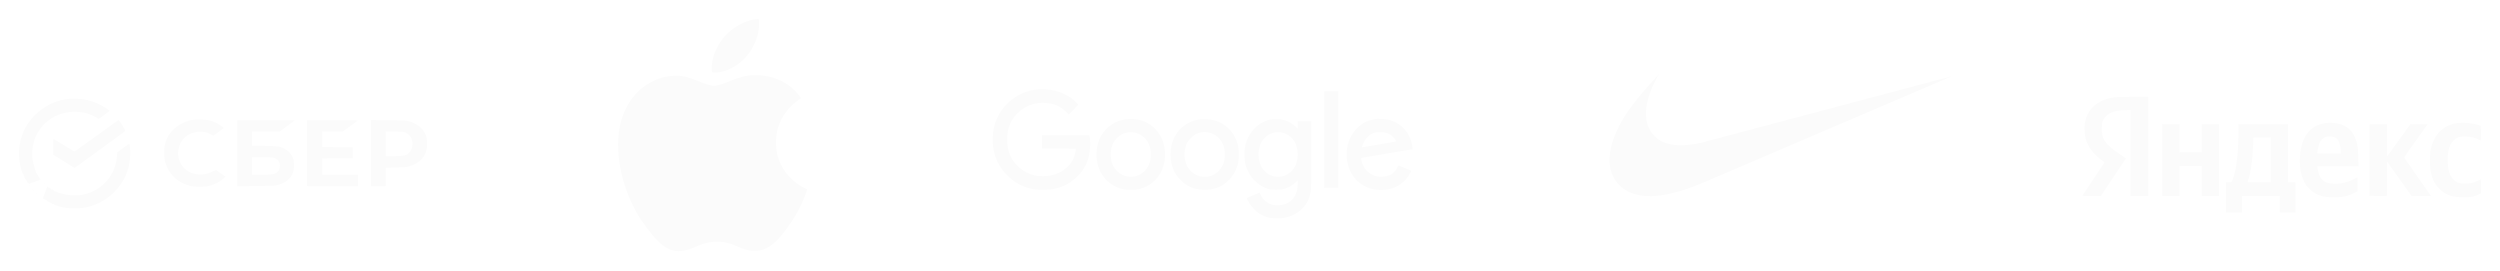 <?xml version="1.0" encoding="UTF-8"?> <svg xmlns="http://www.w3.org/2000/svg" width="1317" height="143" viewBox="0 0 1317 143" fill="none"><g filter="url(#filter0_d_54_95)"><path d="M422.016 47.698C421.306 48.248 408.781 55.306 408.781 71C408.781 89.152 424.719 95.573 425.196 95.732C425.123 96.124 422.664 104.527 416.793 113.089C411.558 120.624 406.09 128.146 397.772 128.146C389.455 128.146 387.314 123.315 377.712 123.315C368.355 123.315 365.028 128.305 357.42 128.305C349.812 128.305 344.503 121.333 338.399 112.771C331.329 102.717 325.617 87.097 325.617 72.272C325.617 48.493 341.078 35.882 356.294 35.882C364.38 35.882 371.119 41.191 376.196 41.191C381.027 41.191 388.562 35.564 397.76 35.564C401.246 35.564 413.772 35.882 422.016 47.698ZM393.393 25.497C397.197 20.984 399.888 14.721 399.888 8.459C399.888 7.59 399.815 6.709 399.656 6C393.467 6.232 386.103 10.122 381.663 15.272C378.177 19.235 374.923 25.497 374.923 31.846C374.923 32.8 375.082 33.754 375.156 34.06C375.547 34.133 376.183 34.219 376.819 34.219C382.373 34.219 389.357 30.5 393.393 25.497Z" fill="#FBFBFB"></path></g><g filter="url(#filter1_d_54_95)"><path d="M867.805 99.301C862.426 99.088 858.026 97.616 854.586 94.883C853.929 94.361 852.365 92.795 851.84 92.135C850.445 90.381 849.496 88.673 848.864 86.779C846.917 80.948 847.919 73.296 851.729 64.899C854.992 57.709 860.027 50.579 868.81 40.703C870.104 39.25 873.957 35 873.982 35C873.991 35 873.781 35.364 873.517 35.807C871.233 39.632 869.279 44.138 868.214 48.039C866.504 54.298 866.71 59.67 868.818 63.835C870.273 66.704 872.765 69.19 875.569 70.564C880.476 72.968 887.661 73.167 896.435 71.146C897.039 71.006 926.974 63.06 962.957 53.487C998.94 43.913 1028.39 36.087 1028.39 36.093C1028.4 36.101 944.791 71.878 901.389 90.439C894.515 93.377 892.677 94.12 889.445 95.254C881.185 98.155 873.786 99.539 867.805 99.301Z" fill="#FBFBFB"></path></g><g filter="url(#filter2_d_54_95)"><path fill-rule="evenodd" clip-rule="evenodd" d="M35.94 48.097C35.757 48.133 34.859 48.283 33.946 48.43C25.089 49.858 16.373 56.561 12.595 64.851C9.634 71.349 9.185 78.964 11.362 85.76C11.802 87.135 12.123 87.816 12.284 87.717C12.444 87.618 12.482 87.692 12.392 87.926C12.316 88.126 12.394 88.429 12.566 88.601C12.737 88.773 12.825 88.966 12.761 89.03C12.57 89.221 13.296 90.452 13.689 90.603C13.905 90.686 13.999 90.881 13.921 91.084C13.836 91.307 13.88 91.371 14.047 91.267C14.218 91.162 14.257 91.231 14.163 91.475C14.077 91.701 14.126 91.821 14.292 91.788C14.44 91.759 14.547 91.909 14.53 92.121C14.514 92.333 14.577 92.458 14.671 92.4C14.766 92.342 14.966 92.442 15.117 92.624C15.267 92.805 15.553 92.952 15.751 92.951C16.05 92.948 16.058 92.913 15.796 92.748C15.565 92.601 15.74 92.477 16.461 92.278C17 92.129 17.68 91.978 17.972 91.943C18.264 91.907 18.564 91.779 18.639 91.658C18.713 91.537 19.073 91.373 19.437 91.293C20.638 91.029 21.064 90.72 21.004 90.156C20.973 89.867 20.866 89.555 20.765 89.464C20.664 89.373 20.654 89.423 20.741 89.575C20.829 89.728 20.849 89.852 20.785 89.852C20.721 89.852 20.556 89.641 20.417 89.382C20.214 89.004 20.224 88.943 20.465 89.069C20.629 89.156 20.515 89.009 20.21 88.745C19.905 88.48 19.806 88.329 19.988 88.409C20.171 88.49 20.127 88.399 19.891 88.207C19.654 88.015 19.53 87.858 19.614 87.858C19.698 87.858 19.56 87.651 19.307 87.398C19.053 87.145 18.901 86.796 18.967 86.623C19.034 86.449 19.008 86.308 18.911 86.308C18.813 86.308 18.728 86.183 18.721 86.031C18.714 85.878 18.403 84.836 18.029 83.713C15.357 75.698 17.725 66.496 23.92 60.815C27.995 57.079 32.734 55.145 38.377 54.917C42.933 54.732 46.87 55.652 50.433 57.734C51.262 58.219 51.974 58.615 52.017 58.615C52.213 58.615 57.651 54.551 57.651 54.405C57.651 54.114 54.502 52.056 52.589 51.097C50.049 49.823 46.596 48.705 43.991 48.312C42.127 48.031 36.978 47.894 35.94 48.097ZM101.848 59.067C98.109 59.648 94.407 61.392 91.858 63.773C89.118 66.332 87.719 68.726 86.858 72.329C86.244 74.901 86.367 79.423 87.115 81.766C89.099 87.98 93.516 92.133 100.001 93.882C102.605 94.584 107.871 94.584 110.489 93.881C112.946 93.221 116.068 91.607 117.563 90.223L118.801 89.077L116.306 87.29L113.812 85.503L111.865 86.426C109.463 87.564 107.935 87.924 105.504 87.923C101.946 87.922 99.146 86.783 96.868 84.412C95.36 82.841 94.566 81.314 94.091 79.071C93.686 77.16 93.687 76.177 94.097 74.234C95.119 69.387 98.682 66.186 103.855 65.467C106.288 65.129 108.497 65.484 110.702 66.57L112.466 67.438L115.08 65.548C116.518 64.509 117.745 63.577 117.807 63.477C117.968 63.215 115.338 61.394 113.677 60.617C111.367 59.536 109.05 59.034 105.947 58.942C104.424 58.898 102.579 58.953 101.848 59.067ZM50.789 67.6C44.517 72.168 39.272 75.861 39.133 75.808C38.994 75.754 36.526 74.257 33.647 72.48C30.769 70.703 28.311 69.249 28.184 69.249C28.031 69.249 27.974 70.636 28.015 73.388L28.075 77.527L33.692 81.006L39.31 84.484L52.413 74.962C59.619 69.725 65.639 65.322 65.79 65.178C66.007 64.972 65.945 64.687 65.491 63.815C64.555 62.018 62.71 59.279 62.441 59.288C62.304 59.292 57.061 63.033 50.789 67.6ZM125 76.687V94.094L134.803 94.009C144.054 93.928 144.706 93.896 146.378 93.438C151.052 92.159 153.878 89.506 154.713 85.616C154.852 84.968 154.917 83.498 154.86 82.307C154.773 80.511 154.647 79.931 154.076 78.71C153.179 76.795 151.91 75.456 150.083 74.499C147.354 73.069 146.662 72.963 139.344 72.853L132.754 72.754V69.007V65.261H140.071H147.388L151.37 62.37C153.559 60.78 155.351 59.434 155.351 59.379C155.351 59.324 148.522 59.279 140.175 59.279H125V76.687ZM161.776 76.671V94.062H175.179H188.582V91.071V88.08H179.167H169.751V83.763V79.445L177.782 79.387L185.813 79.329V76.449V73.569L177.782 73.511L169.751 73.453V69.357V65.261H175.168H180.584L184.306 62.574C186.354 61.095 188.174 59.749 188.353 59.583C188.627 59.326 186.619 59.279 175.226 59.279H161.776V76.671ZM195.45 76.655V94.062H199.327H203.204V89.216V84.37L208.355 84.256C212.645 84.162 213.798 84.065 215.251 83.676C220.955 82.151 224.4 78.558 224.912 73.602C225.144 71.346 224.904 68.686 224.337 67.24C222.943 63.684 219.822 61.11 215.419 59.886C213.848 59.449 213.077 59.41 204.589 59.332L195.45 59.249V76.655ZM203.204 71.8V78.377L207.801 78.278C212.937 78.168 213.794 77.985 215.332 76.668C217.046 75.201 217.745 72.095 216.966 69.413C216.557 68.007 215.245 66.557 213.791 65.906C212.7 65.417 212.295 65.375 207.912 65.302L203.204 65.223V71.8ZM64.851 73.972L61.749 76.245L61.595 78.451C61.214 83.92 58.872 88.881 54.846 92.748C52.132 95.354 49.22 97.016 45.333 98.178C41.579 99.301 35.91 99.152 32.067 97.829C31.366 97.588 30.689 97.454 30.562 97.533C30.419 97.621 30.401 97.565 30.514 97.381C30.645 97.168 30.594 97.127 30.326 97.229C30.124 97.307 29.958 97.268 29.958 97.143C29.958 97.018 29.858 96.977 29.736 97.052C29.614 97.128 29.515 97.087 29.515 96.962C29.515 96.836 29.376 96.787 29.205 96.853C29.035 96.918 28.583 96.666 28.201 96.292C27.498 95.606 27.147 95.408 27.424 95.856C27.528 96.025 27.428 96.021 27.098 95.845C26.837 95.705 26.674 95.507 26.737 95.405C26.8 95.303 26.681 95.233 26.471 95.25C26.262 95.266 26.089 95.164 26.086 95.022C26.083 94.879 25.99 94.68 25.879 94.578C25.762 94.471 25.744 94.51 25.837 94.671C25.924 94.823 25.903 94.948 25.789 94.948C25.462 94.948 25.071 94.374 25.247 94.152C25.334 94.041 25.244 94.1 25.047 94.283C24.757 94.551 23.461 97.841 22.93 99.656C22.868 99.869 22.745 100.043 22.658 100.043C22.571 100.043 22.499 100.179 22.499 100.345C22.499 100.511 22.657 100.635 22.85 100.622C23.043 100.608 23.177 100.718 23.148 100.866C23.116 101.032 23.236 101.081 23.461 100.995C23.696 100.904 23.773 100.941 23.677 101.098C23.594 101.232 23.643 101.414 23.785 101.502C23.947 101.602 23.985 101.567 23.887 101.407C23.676 101.066 23.993 101.094 24.471 101.457C24.683 101.617 24.782 101.822 24.693 101.911C24.603 102.001 24.63 102.054 24.752 102.029C25.22 101.935 25.547 102.046 25.418 102.256C25.337 102.386 25.437 102.416 25.663 102.329C25.919 102.231 25.991 102.267 25.884 102.44C25.777 102.613 25.85 102.649 26.106 102.551C26.384 102.444 26.437 102.483 26.305 102.698C26.189 102.885 26.209 102.939 26.359 102.846C26.66 102.66 27.334 102.91 27.184 103.152C27.031 103.4 27.896 103.656 28.218 103.457C28.374 103.361 28.416 103.394 28.325 103.542C28.159 103.811 30.77 104.71 33.392 105.287C35.738 105.804 41.125 105.915 43.82 105.503C49.754 104.596 55.37 101.814 59.709 97.631C65.388 92.156 68.497 85.086 68.585 77.446C68.618 74.626 68.37 71.68 68.101 71.693C68.019 71.697 66.557 72.723 64.851 73.972ZM132.754 83.427V88.08L137.572 88.076C142.851 88.073 144.357 87.859 145.791 86.91C146.932 86.155 147.473 84.99 147.461 83.317C147.449 81.763 147.02 80.804 145.991 80.026C144.594 78.971 143.312 78.775 137.809 78.775H132.754V83.427ZM21.392 90.618C21.392 90.795 21.476 90.888 21.58 90.824C21.683 90.76 21.711 90.615 21.64 90.502C21.462 90.212 21.392 90.244 21.392 90.618ZM23.201 92.511C23.421 92.754 23.652 92.954 23.713 92.954C23.773 92.954 23.643 92.754 23.422 92.511C23.202 92.267 22.971 92.068 22.911 92.068C22.85 92.068 22.98 92.267 23.201 92.511ZM15.336 93.702C15.336 93.748 15.511 93.923 15.724 94.09C16.075 94.365 16.083 94.358 15.807 94.006C15.518 93.637 15.336 93.52 15.336 93.702ZM17.108 95.918C17.108 95.963 17.283 96.138 17.496 96.305C17.848 96.581 17.855 96.573 17.58 96.222C17.29 95.853 17.108 95.735 17.108 95.918ZM19.102 97.912C19.102 97.957 19.277 98.132 19.49 98.299C19.841 98.575 19.849 98.567 19.574 98.216C19.284 97.846 19.102 97.729 19.102 97.912Z" fill="#FBFBFB"></path></g><g filter="url(#filter3_d_54_95)"><path fill-rule="evenodd" clip-rule="evenodd" d="M546.677 43.09C541.368 43.564 536.473 45.597 532.345 49.043C527.223 53.318 524.042 59.041 523.195 65.507C522.965 67.26 522.931 71.472 523.133 73.111C524.031 80.373 527.586 86.453 533.572 90.968C537.109 93.636 541.297 95.298 545.898 95.859C547.639 96.071 552.831 95.953 554.386 95.666C560.329 94.567 564.499 92.278 568.599 87.864C570.514 85.801 572.133 83.028 573.035 80.263C574.201 76.689 574.614 71.893 574.067 68.266L573.915 67.258H561.388H548.862V70.768V74.277H557.83C565.575 74.277 566.798 74.303 566.798 74.465C566.798 74.569 566.681 75.261 566.538 76.004C565.859 79.52 564.424 82.129 562.008 84.242C559.478 86.454 556.951 87.721 553.565 88.477C551.815 88.868 547.169 88.897 545.486 88.527C543.047 87.991 540.792 87.031 538.84 85.696C533.08 81.759 530.31 76.06 530.573 68.689C530.691 65.389 531.217 63.144 532.478 60.559C533.408 58.652 534.482 57.172 536.058 55.626C540.09 51.668 545.311 49.77 550.908 50.229C555.547 50.609 558.734 52.018 561.677 54.991L562.99 56.317L565.479 53.825C566.848 52.455 567.968 51.254 567.968 51.157C567.968 50.86 565.374 48.399 564.154 47.539C561.985 46.01 558.648 44.497 555.945 43.816C553.205 43.127 549.51 42.837 546.677 43.09ZM697.551 69.533V94.942H701.255H704.959V69.533V44.123H701.255H697.551V69.533ZM725.43 58.628C723.304 58.843 720.869 59.497 719.321 60.269C716.436 61.709 713.745 64.326 711.934 67.453C708.319 73.694 708.593 82.426 712.593 88.411C715.059 92.102 718.992 94.755 723.316 95.645C727.68 96.544 732.419 96.005 735.893 94.216C738.177 93.04 740.565 90.89 741.951 88.764C742.638 87.71 743.5 86 743.397 85.897C743.356 85.856 737.893 83.595 736.965 83.235C736.699 83.132 736.634 83.201 736.227 84.024C734.498 87.524 731.813 89.09 727.537 89.093C725.852 89.094 724.515 88.805 723.091 88.131C719.777 86.563 717.673 83.64 717.121 79.838C717.039 79.27 717.054 79.219 717.332 79.154C717.497 79.115 723.334 78.118 730.304 76.939C737.274 75.76 743.24 74.75 743.561 74.694L744.146 74.594L744.113 73.754C744.037 71.861 742.974 68.601 741.773 66.576C741.052 65.36 739.437 63.396 738.521 62.62C736.196 60.651 733.48 59.398 730.434 58.89C729.177 58.68 726.372 58.533 725.43 58.628ZM593.183 58.822C587.671 59.529 583.066 62.551 580.22 67.328C577.024 72.691 576.765 80.504 579.594 86.24C582.105 91.334 586.662 94.768 592.282 95.802C594.137 96.143 597.488 96.115 599.391 95.741C603.816 94.873 607.423 92.602 610.159 88.964C611.818 86.758 613.083 83.655 613.518 80.728C613.81 78.761 613.783 75.588 613.457 73.686C612.238 66.556 607.229 60.959 600.555 59.27C598.357 58.714 595.417 58.535 593.183 58.822ZM633.019 58.815C625.102 59.375 618.825 64.902 617.093 72.837C616.508 75.519 616.507 79.083 617.091 81.881C617.842 85.478 619.538 88.544 622.211 91.137C625.533 94.361 628.999 95.782 633.929 95.942C636.692 96.032 638.457 95.802 640.688 95.059C643.428 94.147 645.408 92.883 647.5 90.711C649.951 88.167 651.538 85.144 652.243 81.675C652.714 79.359 652.746 75.803 652.316 73.432C650.958 65.931 645.187 60.139 637.958 59.024C636.298 58.768 634.661 58.698 633.019 58.815ZM670.209 58.818C665.509 59.47 661.489 62.136 658.588 66.525C657.041 68.865 656.039 71.683 655.693 74.667C655.472 76.572 655.603 80.195 655.954 81.841C656.705 85.368 658.315 88.412 660.789 90.981C662.976 93.251 665.534 94.818 668.263 95.559C669.454 95.882 669.729 95.906 672.271 95.911C674.857 95.917 675.067 95.898 676.272 95.562C678.659 94.895 680.876 93.64 682.658 91.947L683.644 91.01L683.643 92.489C683.641 95.966 682.844 98.622 681.207 100.607C679.349 102.86 676.859 103.99 673.441 104.132C671.185 104.226 669.522 103.817 667.707 102.722C666.069 101.734 664.489 99.869 663.884 98.21L663.607 97.451L660.21 98.868C658.342 99.647 656.797 100.301 656.777 100.32C656.689 100.409 657.873 102.655 658.532 103.651C659.379 104.927 661.733 107.351 662.987 108.236C664.759 109.487 666.66 110.279 669.038 110.756C670.654 111.081 674.88 111.081 676.625 110.757C681.962 109.767 686.697 106.393 688.878 102.026C689.727 100.328 690.389 97.871 690.655 95.435C690.744 94.611 690.792 88.212 690.792 77.011V59.85H687.218H683.644V61.822V63.794L682.637 62.815C680.575 60.811 677.979 59.471 675.131 58.942C674.042 58.74 671.276 58.67 670.209 58.818ZM594.308 65.711C590.882 66.169 587.754 68.545 586.226 71.852C584.958 74.597 584.784 78.862 585.816 81.905C587.002 85.401 590.123 88.222 593.564 88.908C595.254 89.246 597.45 89.123 598.935 88.608C603.951 86.871 606.804 81.894 606.2 75.934C605.847 72.456 604.586 69.952 602.193 67.978C600.008 66.176 597.098 65.339 594.308 65.711ZM632.546 65.765C630.549 66.163 629.039 67.015 627.366 68.688C626.102 69.952 625.493 70.83 624.952 72.169C623.517 75.723 623.74 80.597 625.481 83.7C626.858 86.155 629.307 88.095 631.987 88.853C633.442 89.264 635.838 89.267 637.281 88.858C641.188 87.753 644.079 84.599 644.989 80.451C645.336 78.871 645.308 75.623 644.935 74.107C644.19 71.079 642.55 68.72 640.081 67.124C638.004 65.782 635.095 65.257 632.546 65.765ZM671.878 65.688C668.643 66.208 665.785 68.34 664.278 71.359C662.555 74.811 662.569 79.975 664.31 83.44C665.732 86.269 668.397 88.358 671.361 88.969C672.547 89.214 674.561 89.156 675.78 88.842C679.306 87.934 682.176 85.01 683.118 81.366C683.906 78.316 683.755 74.871 682.715 72.17C681.582 69.227 678.941 66.796 675.972 65.963C674.893 65.66 672.891 65.526 671.878 65.688ZM724.592 65.769C721.606 66.452 719.404 68.597 717.827 72.356C717.549 73.019 717.375 73.581 717.44 73.604C717.582 73.654 735.075 70.664 735.407 70.533C735.608 70.454 735.562 70.332 735.027 69.533C733.779 67.667 732.09 66.446 729.979 65.883C728.866 65.587 725.685 65.52 724.592 65.769Z" fill="#FBFBFB"></path></g><g filter="url(#filter4_d_54_95)"><path fill-rule="evenodd" clip-rule="evenodd" d="M1113.46 47.324C1104.97 48.627 1099.51 53.507 1098.33 60.845C1097.97 63.061 1098.18 67.223 1098.74 69.188C1099.91 73.293 1102.89 77.224 1107.31 80.491C1108.03 81.029 1108.63 81.533 1108.63 81.612C1108.63 81.692 1106.04 85.602 1102.88 90.301C1099.72 95.001 1097.08 98.941 1097 99.057C1096.92 99.2 1098.48 99.269 1101.79 99.269H1106.71L1112.98 89.854C1116.43 84.676 1119.41 80.208 1119.59 79.925L1119.92 79.411L1116.28 76.941C1108.89 71.927 1107.03 69.103 1107.23 63.173C1107.3 61.044 1107.39 60.517 1107.84 59.527C1109.61 55.667 1113.5 53.997 1120.72 53.997L1122.41 53.997V76.632V99.269H1127.04H1131.67V73.134V47L1123.49 47.02C1117.66 47.034 1114.78 47.121 1113.46 47.324ZM1226.13 60.723C1224.54 60.843 1222.17 61.428 1220.84 62.027C1215.06 64.637 1211.93 70.448 1211.59 79.205C1211.39 84.355 1212.03 87.962 1213.81 91.635C1214.68 93.436 1215.1 94.023 1216.43 95.339C1219.77 98.644 1223.32 99.926 1229.21 99.96C1233.84 99.987 1237.05 99.302 1240.38 97.578L1241.97 96.753V93.072C1241.97 91.047 1241.93 89.391 1241.88 89.391C1241.83 89.391 1241.34 89.651 1240.8 89.97C1239.33 90.831 1236.96 91.757 1234.87 92.284C1232.21 92.956 1228.27 92.975 1226.2 92.325C1223.12 91.356 1221.47 88.959 1220.88 84.607L1220.75 83.629H1231.59H1242.44L1242.33 78.948C1242.24 75.265 1242.12 73.834 1241.78 72.243C1240.18 64.826 1235.97 61.131 1228.7 60.742C1227.79 60.693 1226.64 60.685 1226.13 60.723ZM1294.96 60.805C1287.79 61.566 1282.69 66.17 1280.74 73.649C1280.29 75.365 1280.18 76.306 1280.1 79.32C1279.89 86.66 1281.26 91.468 1284.6 95.036C1287.91 98.581 1291.68 99.97 1297.95 99.948C1301.75 99.935 1303.46 99.608 1305.74 98.457L1307 97.822V94.104C1307 92.059 1306.93 90.417 1306.85 90.456C1306.76 90.494 1306.1 90.832 1305.38 91.207C1303.43 92.222 1301.31 92.714 1298.77 92.738C1295.27 92.772 1293.47 91.992 1291.72 89.69C1290.15 87.605 1289.43 84.615 1289.44 80.131C1289.44 75.061 1290.4 72.038 1292.68 69.879C1294.32 68.322 1295.63 67.895 1298.67 67.918C1301.8 67.942 1303.77 68.441 1306.85 70.004C1306.94 70.049 1306.98 68.341 1306.95 66.209L1306.9 62.334L1305.58 61.863C1303 60.943 1298.18 60.464 1294.96 60.805ZM1139.08 80.337V99.269H1143.61H1148.14V91.346V83.423H1154H1159.87V91.346V99.269H1164.39H1168.92V80.337V61.405H1164.39H1159.87V68.813V76.221H1154H1148.14V68.813V61.405H1143.61H1139.08V80.337ZM1179.21 65.778C1179.2 75.645 1178.31 83.945 1176.7 88.979C1175.69 92.13 1175.75 92.066 1174.06 92.066H1172.62V99.989V107.911H1176.84H1181.06V103.59V99.269H1191.04H1201.02V103.59V107.911H1205.14H1209.25V99.989V92.066H1207.3H1205.34V76.735V61.405H1192.28H1179.21L1179.21 65.778ZM1248.24 61.662C1248.19 61.803 1248.17 70.3 1248.2 80.542L1248.25 99.166L1252.83 99.221L1257.4 99.276L1257.46 90.176L1257.51 81.076L1263.96 90.172L1270.42 99.269H1275.55H1280.69L1280.29 98.703C1280.08 98.391 1276.92 93.906 1273.28 88.736C1269.64 83.565 1266.61 79.199 1266.55 79.034C1266.48 78.85 1268.83 75.426 1272.62 70.186C1276.02 65.485 1278.81 61.586 1278.81 61.521C1278.81 61.457 1276.79 61.405 1274.32 61.405H1269.83L1263.67 69.927L1257.51 78.449L1257.46 69.927L1257.4 61.405H1252.87C1249.44 61.405 1248.32 61.467 1248.24 61.662ZM1225.23 68.107C1223.85 68.549 1222.42 70.014 1221.81 71.603C1221.37 72.781 1220.8 75.419 1220.78 76.375L1220.78 76.838H1226.98H1233.18L1233.07 74.935C1232.85 71.486 1231.83 69.317 1229.97 68.363C1228.85 67.79 1226.6 67.669 1225.23 68.107ZM1186.95 72.157C1186.63 80.811 1185.6 87.622 1184 91.794C1183.92 92.016 1185.04 92.066 1190.09 92.066H1196.29V80.234V68.401H1191.69H1187.09L1186.95 72.157Z" fill="#FBFBFB"></path></g><defs><filter id="filter0_d_54_95" x="315.617" y="0" width="119.579" height="142.306" filterUnits="userSpaceOnUse" color-interpolation-filters="sRGB"><feFlood flood-opacity="0" result="BackgroundImageFix"></feFlood><feColorMatrix in="SourceAlpha" type="matrix" values="0 0 0 0 0 0 0 0 0 0 0 0 0 0 0 0 0 0 127 0" result="hardAlpha"></feColorMatrix><feOffset dy="4"></feOffset><feGaussianBlur stdDeviation="5"></feGaussianBlur><feComposite in2="hardAlpha" operator="out"></feComposite><feColorMatrix type="matrix" values="0 0 0 0 0 0 0 0 0 0 0 0 0 0 0 0 0 0 0.25 0"></feColorMatrix><feBlend mode="normal" in2="BackgroundImageFix" result="effect1_dropShadow_54_95"></feBlend><feBlend mode="normal" in="SourceGraphic" in2="effect1_dropShadow_54_95" result="shape"></feBlend></filter><filter id="filter1_d_54_95" x="837.895" y="29" width="200.495" height="84.328" filterUnits="userSpaceOnUse" color-interpolation-filters="sRGB"><feFlood flood-opacity="0" result="BackgroundImageFix"></feFlood><feColorMatrix in="SourceAlpha" type="matrix" values="0 0 0 0 0 0 0 0 0 0 0 0 0 0 0 0 0 0 127 0" result="hardAlpha"></feColorMatrix><feOffset dy="4"></feOffset><feGaussianBlur stdDeviation="5"></feGaussianBlur><feComposite in2="hardAlpha" operator="out"></feComposite><feColorMatrix type="matrix" values="0 0 0 0 0 0 0 0 0 0 0 0 0 0 0 0 0 0 0.25 0"></feColorMatrix><feBlend mode="normal" in2="BackgroundImageFix" result="effect1_dropShadow_54_95"></feBlend><feBlend mode="normal" in="SourceGraphic" in2="effect1_dropShadow_54_95" result="shape"></feBlend></filter><filter id="filter2_d_54_95" x="0" y="42" width="235" height="77.754" filterUnits="userSpaceOnUse" color-interpolation-filters="sRGB"><feFlood flood-opacity="0" result="BackgroundImageFix"></feFlood><feColorMatrix in="SourceAlpha" type="matrix" values="0 0 0 0 0 0 0 0 0 0 0 0 0 0 0 0 0 0 127 0" result="hardAlpha"></feColorMatrix><feOffset dy="4"></feOffset><feGaussianBlur stdDeviation="5"></feGaussianBlur><feComposite in2="hardAlpha" operator="out"></feComposite><feColorMatrix type="matrix" values="0 0 0 0 0 0 0 0 0 0 0 0 0 0 0 0 0 0 0.25 0"></feColorMatrix><feBlend mode="normal" in2="BackgroundImageFix" result="effect1_dropShadow_54_95"></feBlend><feBlend mode="normal" in="SourceGraphic" in2="effect1_dropShadow_54_95" result="shape"></feBlend></filter><filter id="filter3_d_54_95" x="513" y="37" width="241.146" height="88" filterUnits="userSpaceOnUse" color-interpolation-filters="sRGB"><feFlood flood-opacity="0" result="BackgroundImageFix"></feFlood><feColorMatrix in="SourceAlpha" type="matrix" values="0 0 0 0 0 0 0 0 0 0 0 0 0 0 0 0 0 0 127 0" result="hardAlpha"></feColorMatrix><feOffset dy="4"></feOffset><feGaussianBlur stdDeviation="5"></feGaussianBlur><feComposite in2="hardAlpha" operator="out"></feComposite><feColorMatrix type="matrix" values="0 0 0 0 0 0 0 0 0 0 0 0 0 0 0 0 0 0 0.25 0"></feColorMatrix><feBlend mode="normal" in2="BackgroundImageFix" result="effect1_dropShadow_54_95"></feBlend><feBlend mode="normal" in="SourceGraphic" in2="effect1_dropShadow_54_95" result="shape"></feBlend></filter><filter id="filter4_d_54_95" x="1087" y="41" width="230" height="80.911" filterUnits="userSpaceOnUse" color-interpolation-filters="sRGB"><feFlood flood-opacity="0" result="BackgroundImageFix"></feFlood><feColorMatrix in="SourceAlpha" type="matrix" values="0 0 0 0 0 0 0 0 0 0 0 0 0 0 0 0 0 0 127 0" result="hardAlpha"></feColorMatrix><feOffset dy="4"></feOffset><feGaussianBlur stdDeviation="5"></feGaussianBlur><feComposite in2="hardAlpha" operator="out"></feComposite><feColorMatrix type="matrix" values="0 0 0 0 0 0 0 0 0 0 0 0 0 0 0 0 0 0 0.25 0"></feColorMatrix><feBlend mode="normal" in2="BackgroundImageFix" result="effect1_dropShadow_54_95"></feBlend><feBlend mode="normal" in="SourceGraphic" in2="effect1_dropShadow_54_95" result="shape"></feBlend></filter></defs></svg> 